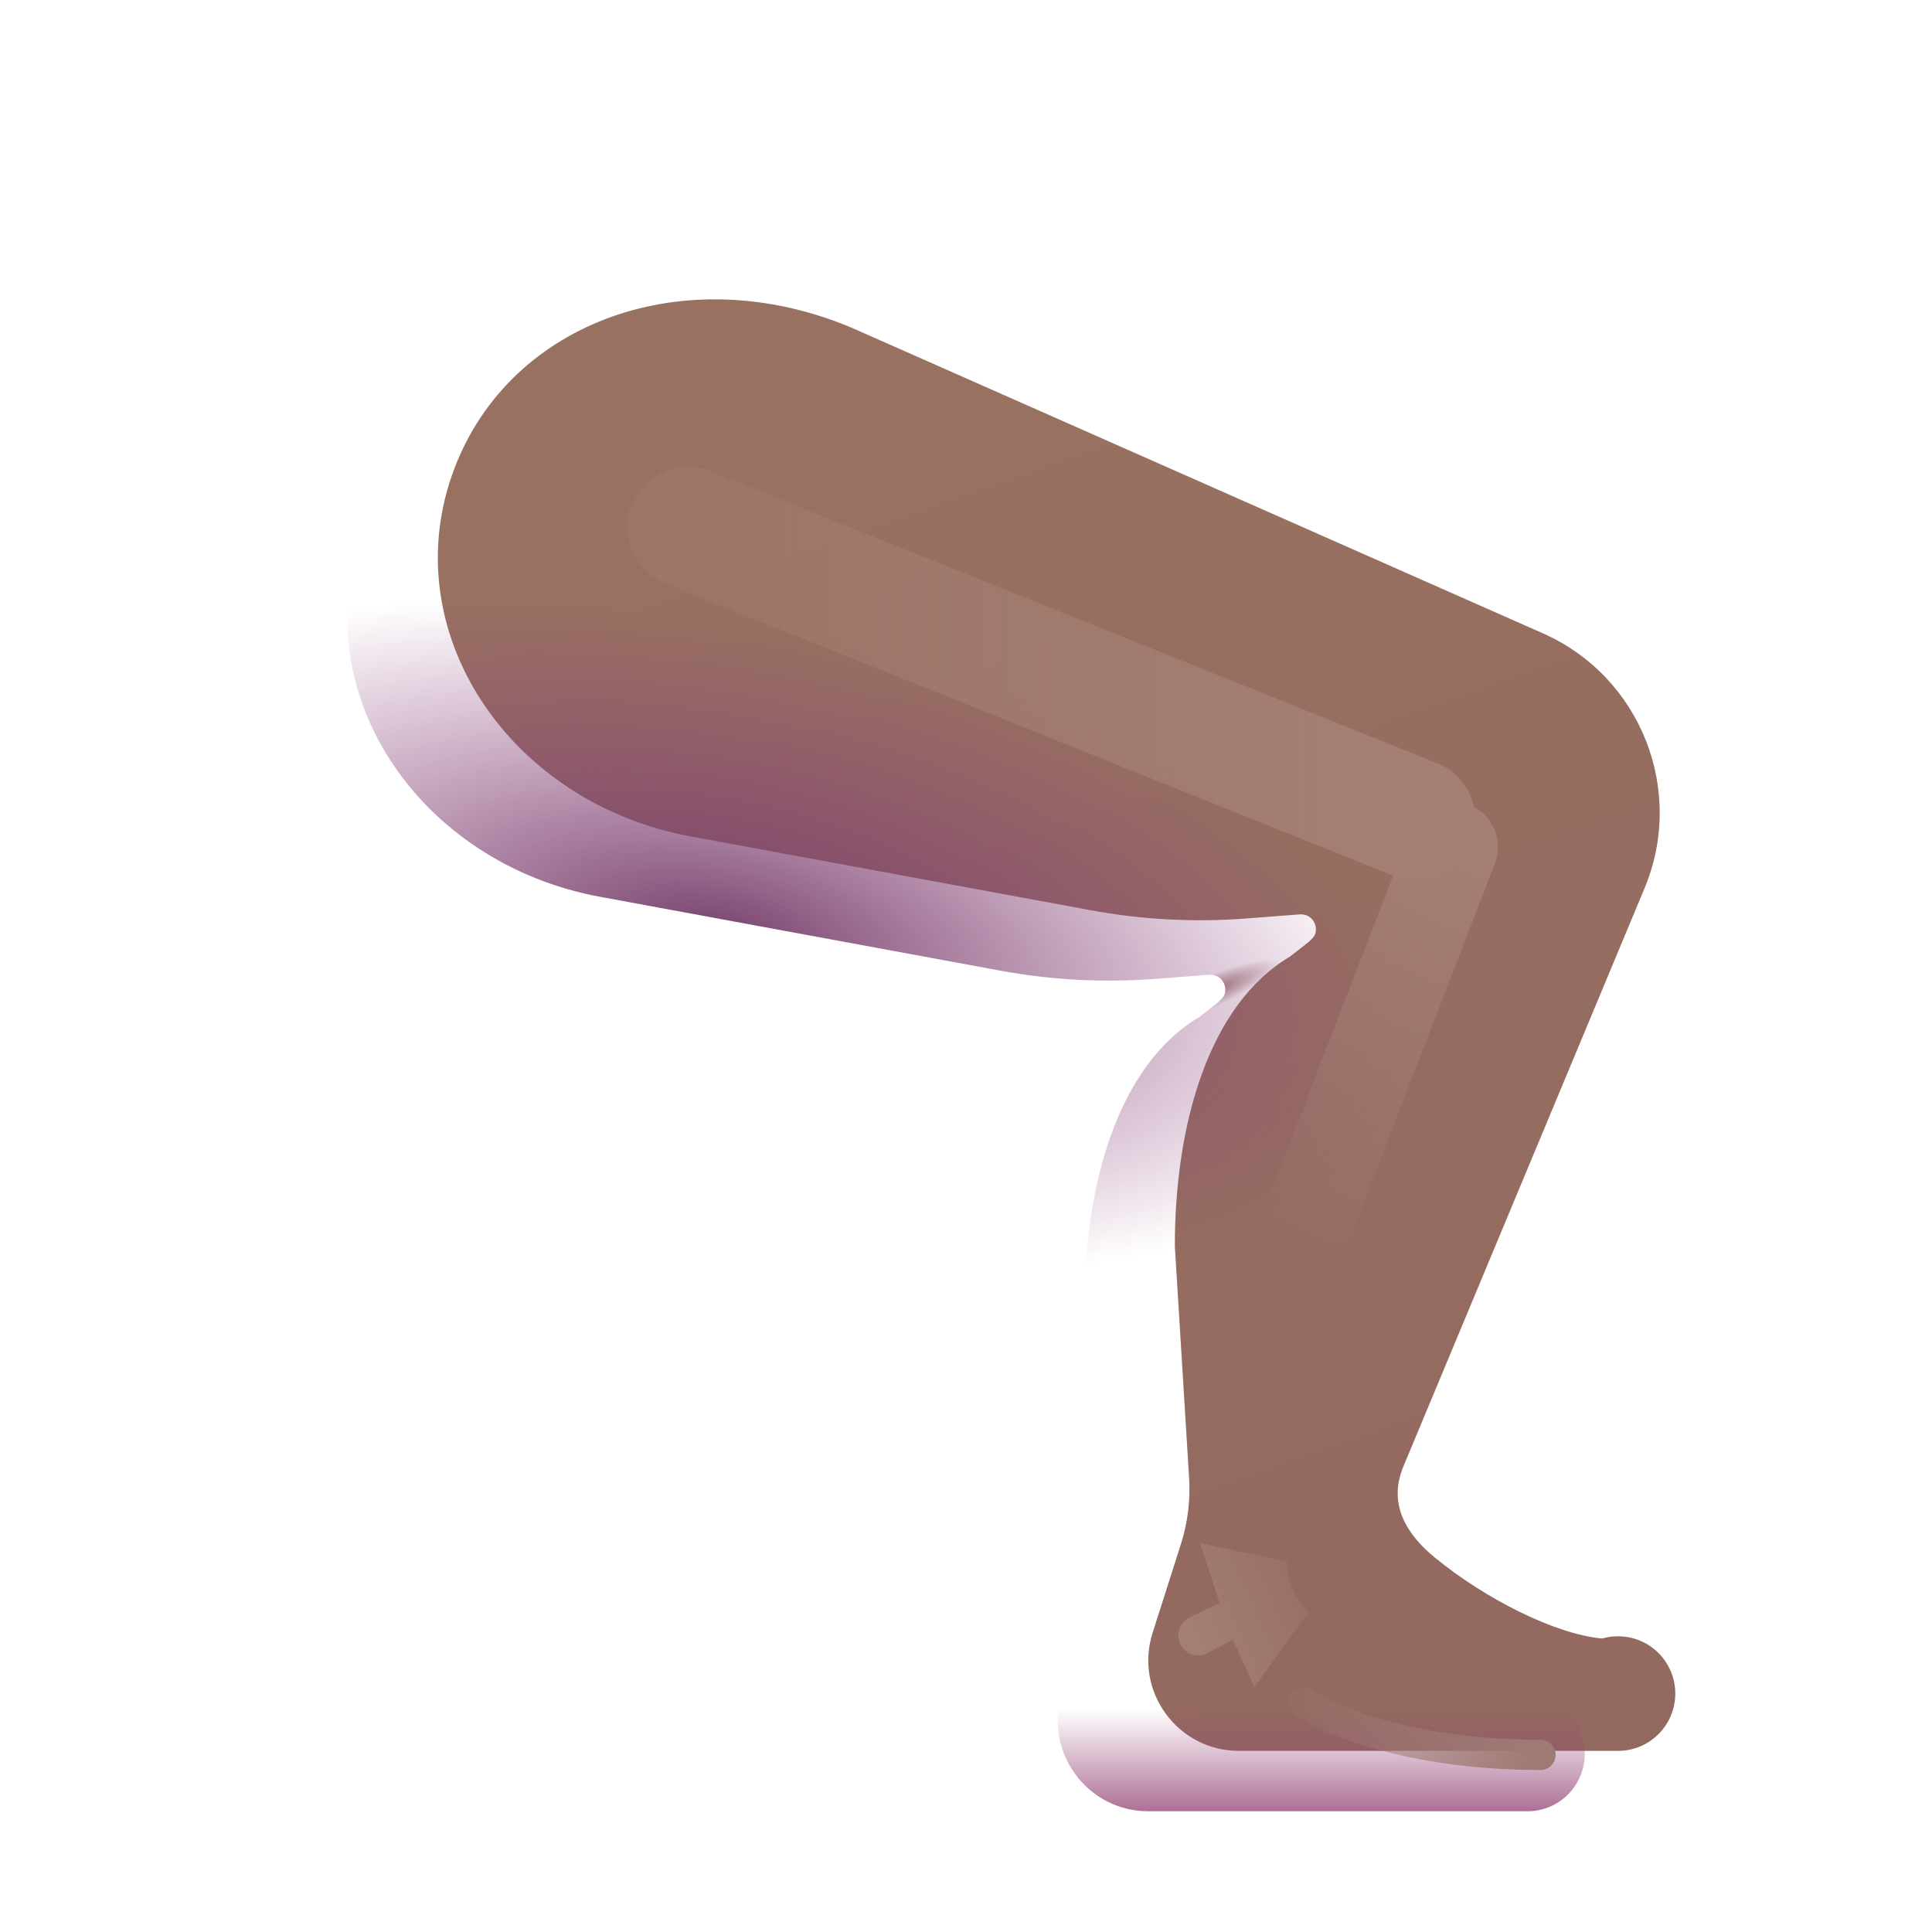 <svg width="32" height="32" viewBox="0 0 32 32" fill="none" xmlns="http://www.w3.org/2000/svg">
<g filter="url(#filter0_i_20020_4463)">
<path d="M12.592 6.422L24.051 11.488C25.677 12.205 26.425 14.095 25.731 15.731L21.748 25.281C21.468 25.942 21.837 26.446 22.264 26.797C23.091 27.477 24.255 28.068 25.036 28.139C25.12 28.114 25.208 28.102 25.299 28.102C25.823 28.102 26.248 28.526 26.248 29.051C26.248 29.571 25.83 29.994 25.311 30L25.299 30L19.02 30C18.004 30 17.282 29.012 17.591 28.044L18.059 26.577C18.174 26.216 18.22 25.837 18.194 25.46L17.959 21.641C17.959 19.633 18.515 17.644 19.866 16.844L20.175 16.603C20.272 16.512 20.295 16.478 20.295 16.391C20.295 16.247 20.173 16.134 20.03 16.145L19.14 16.213C18.278 16.279 17.412 16.233 16.563 16.076L9.967 14.859C6.92 14.312 5.006 11.427 6.03 8.75C6.961 6.316 9.858 5.281 12.592 6.422Z" fill="url(#paint0_linear_20020_4463)"/>
</g>
<path d="M12.592 6.422L24.051 11.488C25.677 12.205 26.425 14.095 25.731 15.731L21.748 25.281C21.468 25.942 21.837 26.446 22.264 26.797C23.091 27.477 24.255 28.068 25.036 28.139C25.12 28.114 25.208 28.102 25.299 28.102C25.823 28.102 26.248 28.526 26.248 29.051C26.248 29.571 25.83 29.994 25.311 30L25.299 30L19.02 30C18.004 30 17.282 29.012 17.591 28.044L18.059 26.577C18.174 26.216 18.22 25.837 18.194 25.46L17.959 21.641C17.959 19.633 18.515 17.644 19.866 16.844L20.175 16.603C20.272 16.512 20.295 16.478 20.295 16.391C20.295 16.247 20.173 16.134 20.03 16.145L19.14 16.213C18.278 16.279 17.412 16.233 16.563 16.076L9.967 14.859C6.92 14.312 5.006 11.427 6.03 8.75C6.961 6.316 9.858 5.281 12.592 6.422Z" fill="url(#paint1_linear_20020_4463)"/>
<path d="M12.592 6.422L24.051 11.488C25.677 12.205 26.425 14.095 25.731 15.731L21.748 25.281C21.468 25.942 21.837 26.446 22.264 26.797C23.091 27.477 24.255 28.068 25.036 28.139C25.12 28.114 25.208 28.102 25.299 28.102C25.823 28.102 26.248 28.526 26.248 29.051C26.248 29.571 25.83 29.994 25.311 30L25.299 30L19.02 30C18.004 30 17.282 29.012 17.591 28.044L18.059 26.577C18.174 26.216 18.22 25.837 18.194 25.46L17.959 21.641C17.959 19.633 18.515 17.644 19.866 16.844L20.175 16.603C20.272 16.512 20.295 16.478 20.295 16.391C20.295 16.247 20.173 16.134 20.03 16.145L19.14 16.213C18.278 16.279 17.412 16.233 16.563 16.076L9.967 14.859C6.92 14.312 5.006 11.427 6.03 8.75C6.961 6.316 9.858 5.281 12.592 6.422Z" fill="url(#paint2_radial_20020_4463)"/>
<path d="M12.592 6.422L24.051 11.488C25.677 12.205 26.425 14.095 25.731 15.731L21.748 25.281C21.468 25.942 21.837 26.446 22.264 26.797C23.091 27.477 24.255 28.068 25.036 28.139C25.12 28.114 25.208 28.102 25.299 28.102C25.823 28.102 26.248 28.526 26.248 29.051C26.248 29.571 25.83 29.994 25.311 30L25.299 30L19.02 30C18.004 30 17.282 29.012 17.591 28.044L18.059 26.577C18.174 26.216 18.22 25.837 18.194 25.46L17.959 21.641C17.959 19.633 18.515 17.644 19.866 16.844L20.175 16.603C20.272 16.512 20.295 16.478 20.295 16.391C20.295 16.247 20.173 16.134 20.03 16.145L19.14 16.213C18.278 16.279 17.412 16.233 16.563 16.076L9.967 14.859C6.92 14.312 5.006 11.427 6.03 8.75C6.961 6.316 9.858 5.281 12.592 6.422Z" fill="url(#paint3_radial_20020_4463)"/>
<g filter="url(#filter1_f_20020_4463)">
<path d="M19.875 25.559L21.322 25.866C21.322 26.315 21.535 26.538 21.671 26.7L20.777 27.943L20.42 27.16L19.999 27.38C19.837 27.465 19.636 27.402 19.552 27.238C19.467 27.074 19.535 26.872 19.701 26.79L20.198 26.547L19.875 25.559Z" fill="url(#paint4_linear_20020_4463)"/>
</g>
<g filter="url(#filter2_f_20020_4463)">
<path d="M21.597 28.193C22 28.484 23.348 29.067 25.516 29.067" stroke="url(#paint5_linear_20020_4463)" stroke-width="0.5" stroke-linecap="round"/>
</g>
<g filter="url(#filter3_f_20020_4463)">
<path d="M11.385 8.731L23.434 13.569" stroke="url(#paint6_linear_20020_4463)" stroke-width="2" stroke-linecap="round"/>
</g>
<g filter="url(#filter4_f_20020_4463)">
<path d="M24.061 14.031L21.186 21.469" stroke="url(#paint7_linear_20020_4463)" stroke-width="1.5" stroke-linecap="round"/>
</g>
<defs>
<filter id="filter0_i_20020_4463" x="5.752" y="4.958" width="21.997" height="25.042" filterUnits="userSpaceOnUse" color-interpolation-filters="sRGB">
<feFlood flood-opacity="0" result="BackgroundImageFix"/>
<feBlend mode="normal" in="SourceGraphic" in2="BackgroundImageFix" result="shape"/>
<feColorMatrix in="SourceAlpha" type="matrix" values="0 0 0 0 0 0 0 0 0 0 0 0 0 0 0 0 0 0 127 0" result="hardAlpha"/>
<feOffset dx="1.5" dy="-1"/>
<feGaussianBlur stdDeviation="1.5"/>
<feComposite in2="hardAlpha" operator="arithmetic" k2="-1" k3="1"/>
<feColorMatrix type="matrix" values="0 0 0 0 0.392 0 0 0 0 0.247 0 0 0 0 0.216 0 0 0 1 0"/>
<feBlend mode="normal" in2="shape" result="effect1_innerShadow_20020_4463"/>
</filter>
<filter id="filter1_f_20020_4463" x="19.015" y="25.059" width="3.156" height="3.384" filterUnits="userSpaceOnUse" color-interpolation-filters="sRGB">
<feFlood flood-opacity="0" result="BackgroundImageFix"/>
<feBlend mode="normal" in="SourceGraphic" in2="BackgroundImageFix" result="shape"/>
<feGaussianBlur stdDeviation="0.25" result="effect1_foregroundBlur_20020_4463"/>
</filter>
<filter id="filter2_f_20020_4463" x="20.847" y="27.443" width="5.419" height="2.373" filterUnits="userSpaceOnUse" color-interpolation-filters="sRGB">
<feFlood flood-opacity="0" result="BackgroundImageFix"/>
<feBlend mode="normal" in="SourceGraphic" in2="BackgroundImageFix" result="shape"/>
<feGaussianBlur stdDeviation="0.25" result="effect1_foregroundBlur_20020_4463"/>
</filter>
<filter id="filter3_f_20020_4463" x="9.385" y="6.731" width="16.049" height="8.838" filterUnits="userSpaceOnUse" color-interpolation-filters="sRGB">
<feFlood flood-opacity="0" result="BackgroundImageFix"/>
<feBlend mode="normal" in="SourceGraphic" in2="BackgroundImageFix" result="shape"/>
<feGaussianBlur stdDeviation="0.5" result="effect1_foregroundBlur_20020_4463"/>
</filter>
<filter id="filter4_f_20020_4463" x="19.436" y="12.281" width="6.375" height="10.938" filterUnits="userSpaceOnUse" color-interpolation-filters="sRGB">
<feFlood flood-opacity="0" result="BackgroundImageFix"/>
<feBlend mode="normal" in="SourceGraphic" in2="BackgroundImageFix" result="shape"/>
<feGaussianBlur stdDeviation="0.5" result="effect1_foregroundBlur_20020_4463"/>
</filter>
<linearGradient id="paint0_linear_20020_4463" x1="15.592" y1="7.312" x2="26.842" y2="39.25" gradientUnits="userSpaceOnUse">
<stop stop-color="#987160"/>
<stop offset="1" stop-color="#916560"/>
</linearGradient>
<linearGradient id="paint1_linear_20020_4463" x1="20.842" y1="30.5" x2="20.842" y2="28.312" gradientUnits="userSpaceOnUse">
<stop stop-color="#954678"/>
<stop offset="1" stop-color="#954678" stop-opacity="0"/>
</linearGradient>
<radialGradient id="paint2_radial_20020_4463" cx="0" cy="0" r="1" gradientUnits="userSpaceOnUse" gradientTransform="translate(19.834 16.516) rotate(-22.896) scale(1.747 0.322)">
<stop stop-color="#8C6560"/>
<stop offset="0.847" stop-color="#8B635E" stop-opacity="0"/>
</radialGradient>
<radialGradient id="paint3_radial_20020_4463" cx="0" cy="0" r="1" gradientUnits="userSpaceOnUse" gradientTransform="translate(11.893 15.516) rotate(-79.15) scale(5.199 11.756)">
<stop stop-color="#77416B"/>
<stop offset="1" stop-color="#91437F" stop-opacity="0"/>
</radialGradient>
<linearGradient id="paint4_linear_20020_4463" x1="19.94" y1="27.342" x2="22.426" y2="26.245" gradientUnits="userSpaceOnUse">
<stop stop-color="#A37E75"/>
<stop offset="1" stop-color="#A37E75" stop-opacity="0"/>
</linearGradient>
<linearGradient id="paint5_linear_20020_4463" x1="25.382" y1="29.067" x2="20.365" y2="29.067" gradientUnits="userSpaceOnUse">
<stop stop-color="#9F7A73"/>
<stop offset="1" stop-color="#9F7A73" stop-opacity="0"/>
</linearGradient>
<linearGradient id="paint6_linear_20020_4463" x1="22.964" y1="13.569" x2="5.42" y2="13.569" gradientUnits="userSpaceOnUse">
<stop stop-color="#A57F74"/>
<stop offset="1" stop-color="#A57F74" stop-opacity="0"/>
</linearGradient>
<linearGradient id="paint7_linear_20020_4463" x1="24.562" y1="14.031" x2="21.5" y2="20.875" gradientUnits="userSpaceOnUse">
<stop stop-color="#A57F74"/>
<stop offset="1" stop-color="#A57F74" stop-opacity="0"/>
</linearGradient>
</defs>
</svg>
